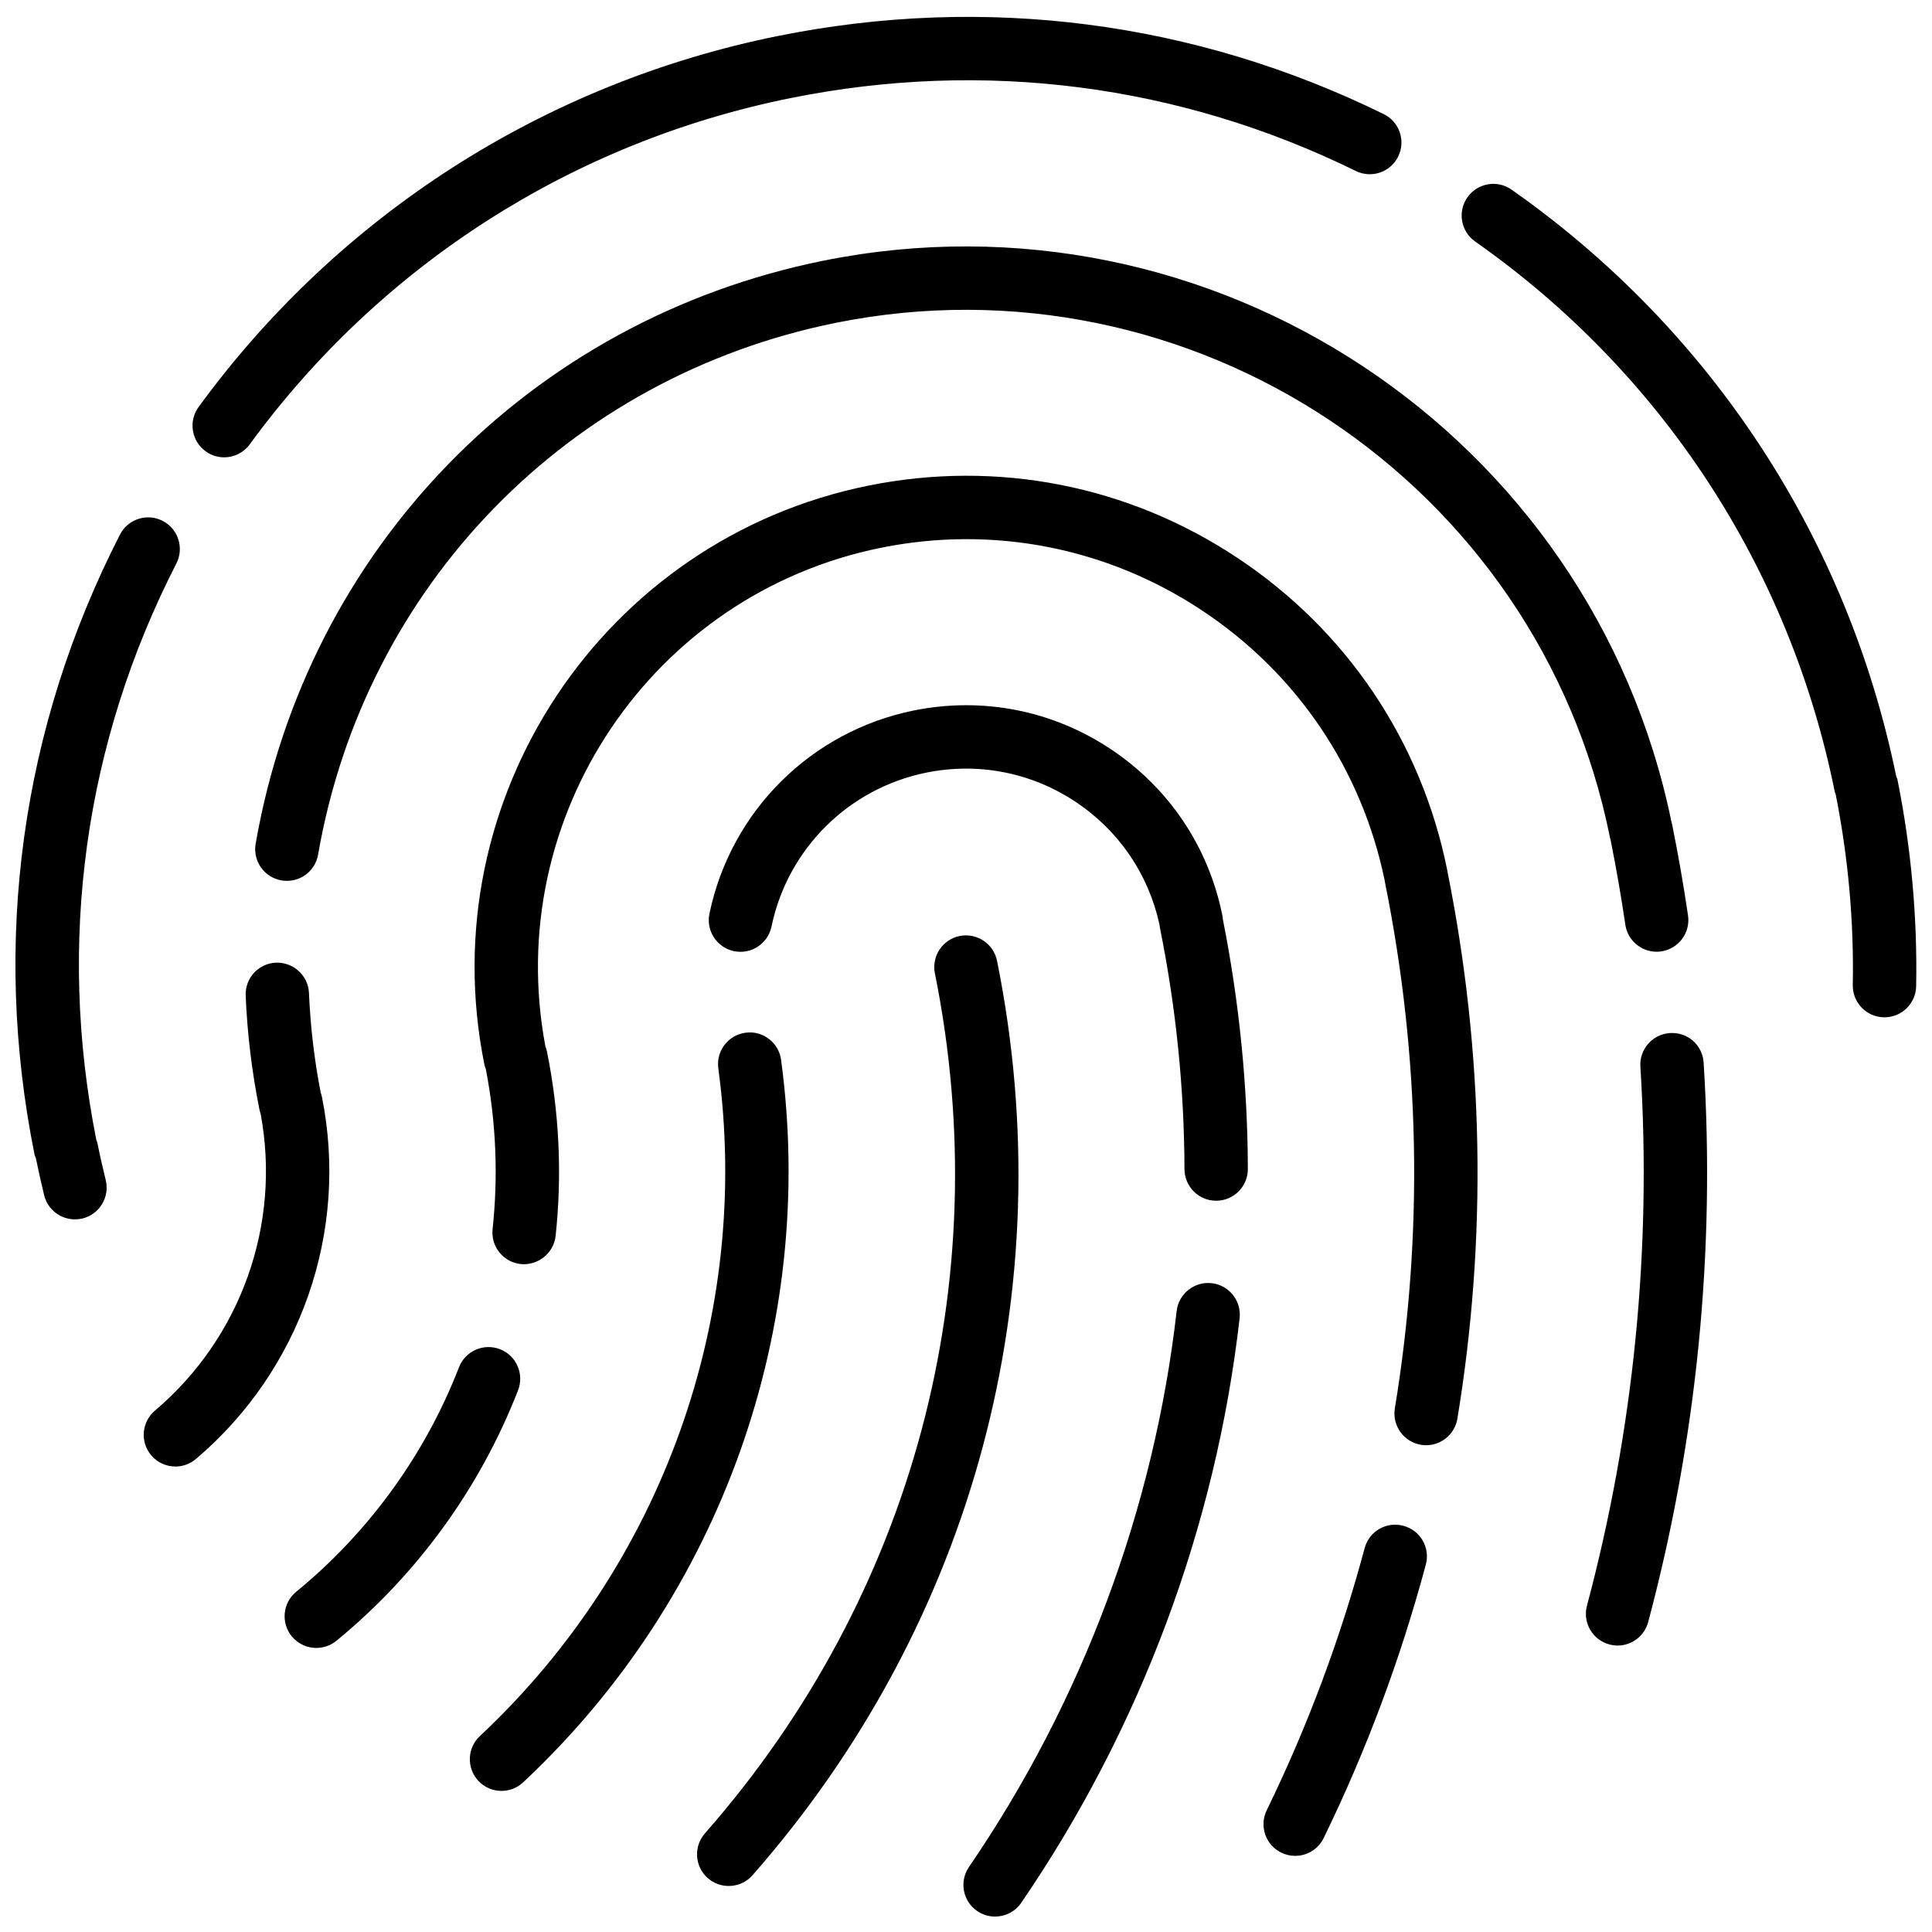 <?xml version="1.0" encoding="UTF-8"?>
<!-- Uploaded to: SVG Repo, www.svgrepo.com, Generator: SVG Repo Mixer Tools -->
<svg width="800px" height="800px" version="1.1" viewBox="144 144 512 512" xmlns="http://www.w3.org/2000/svg">
 <defs>
  <clipPath id="a">
   <path d="m148.09 148.09h503.81v503.81h-503.81z"/>
  </clipPath>
 </defs>
 <g clip-path="url(#a)">
  <path d="m586.57 417.77c-4.629 0.293-8.145 4.281-7.852 8.906 3.031 48.141-1.73 96.203-14.156 142.85-1.195 4.477 1.469 9.078 5.953 10.27 0.723 0.195 1.453 0.293 2.164 0.293 3.715 0 7.106-2.484 8.113-6.246 12.898-48.398 17.836-98.27 14.688-148.22-0.289-4.629-4.176-8.148-8.91-7.852m-224.37-204.68c-77.797 15.688-136.85 76.336-150.45 154.51-0.793 4.566 2.266 8.918 6.832 9.715 4.629 0.789 8.918-2.273 9.715-6.836 12.395-71.305 66.262-126.61 137.22-140.93 94.145-18.953 186.16 42.168 205.12 136.3 0.051 0.27 0.117 0.52 0.195 0.773 1.52 7.613 2.828 15.156 3.894 22.426 0.613 4.172 4.199 7.172 8.297 7.172 0.41 0 0.82-0.027 1.234-0.094 4.582-0.672 7.758-4.938 7.086-9.52-1.141-7.801-2.562-15.898-4.199-24.066-0.059-0.27-0.125-0.547-0.207-0.809-21.16-102.76-121.82-169.39-224.75-148.64m-132.88 221.58c-0.082-0.395-0.191-0.773-0.324-1.152-1.699-8.715-2.731-17.574-3.102-26.355-0.184-4.637-4.144-8.203-8.73-8.047-4.637 0.188-8.238 4.098-8.043 8.734 0.418 10.059 1.645 20.203 3.641 30.16 0.078 0.387 0.188 0.766 0.32 1.133 5.477 29.297-5.188 59.359-28.012 78.688-3.535 3.008-3.981 8.305-0.98 11.84 1.668 1.965 4.027 2.973 6.414 2.973 1.922 0 3.844-0.656 5.426-1.996 27.785-23.539 40.582-60.316 33.391-95.977m286.61 113.68c-4.508-1.219-9.086 1.453-10.277 5.938-6.398 23.871-15.121 47.238-25.953 69.457-2.031 4.176-0.293 9.195 3.871 11.227 1.191 0.578 2.434 0.848 3.676 0.848 3.109 0 6.098-1.73 7.551-4.719 11.301-23.184 20.402-47.566 27.07-72.473 1.211-4.477-1.453-9.086-5.938-10.277m11.605-173.8c-6.867-34.094-26.602-63.457-55.562-82.691-28.961-19.246-63.672-26.039-97.754-19.18-70.352 14.184-116.05 82.969-101.86 153.32 0.102 0.496 0.242 0.965 0.422 1.422 2.695 14.027 3.289 28.254 1.77 42.309-0.496 4.609 2.84 8.75 7.457 9.254 4.508 0.453 8.75-2.836 9.246-7.457 1.746-16.254 0.973-32.695-2.293-48.875-0.102-0.488-0.246-0.957-0.422-1.402-11.453-60.777 28.207-119.84 89-132.1 29.684-5.984 59.926-0.059 85.145 16.703 25.07 16.66 42.199 42.035 48.289 71.5 0.023 0.176 0.051 0.359 0.082 0.535 9.34 46.258 10.211 93.145 2.606 139.34-0.75 4.586 2.352 8.902 6.926 9.656 0.461 0.07 0.918 0.109 1.371 0.109 4.039 0 7.598-2.922 8.277-7.035 7.902-48.031 7.027-96.758-2.602-144.84-0.027-0.188-0.051-0.371-0.094-0.555m-251.02 126.99c-4.324-1.68-9.195 0.461-10.871 4.785-9.004 23.184-23.926 43.758-43.137 59.492-3.586 2.93-4.113 8.23-1.176 11.816 1.664 2.023 4.074 3.07 6.5 3.07 1.871 0 3.762-0.621 5.324-1.895 21.438-17.566 38.086-40.523 48.148-66.402 1.676-4.316-0.473-9.188-4.789-10.867m188.61-17.5c-4.574-0.52-8.773 2.781-9.293 7.391-5.996 52.504-25.023 103.46-55.043 147.33-2.617 3.82-1.645 9.043 2.184 11.66 1.453 1 3.098 1.473 4.734 1.473 2.68 0 5.316-1.277 6.938-3.652 31.562-46.125 51.574-99.688 57.871-154.91 0.52-4.609-2.789-8.773-7.391-9.297m2.812-97.484c-3.66-18.164-14.172-33.816-29.605-44.066-15.434-10.262-33.941-13.875-52.094-10.23-27.266 5.5-48.543 26.637-54.219 53.852-0.949 4.543 1.965 8.992 6.5 9.941 4.559 0.941 8.992-1.965 9.941-6.508 4.301-20.633 20.43-36.652 41.094-40.816 13.77-2.762 27.785-0.027 39.48 7.742 11.422 7.59 19.281 19.078 22.227 32.426 0.035 0.336 0.078 0.672 0.145 1.008 4.258 21.07 6.441 42.574 6.5 63.91 0.016 4.633 3.769 8.379 8.395 8.379h0.02c4.641-0.008 8.395-3.777 8.379-8.414-0.059-22.082-2.285-44.336-6.617-66.141-0.023-0.363-0.074-0.723-0.145-1.082m-116.94 38.305c-0.613-4.602-4.879-7.844-9.445-7.188-4.594 0.613-7.809 4.844-7.188 9.445 8.875 65.48-14.754 131.63-63.195 176.95-3.383 3.164-3.559 8.48-0.387 11.871 1.645 1.762 3.879 2.652 6.129 2.652 2.059 0 4.117-0.746 5.734-2.266 52.406-49.027 77.957-120.61 68.352-191.46m57.234-26.258c-0.918-4.543-5.34-7.465-9.891-6.574-4.543 0.914-7.492 5.348-6.578 9.891 16.527 81.965-5.691 165.03-60.949 227.93-3.059 3.484-2.715 8.789 0.762 11.855 1.598 1.395 3.578 2.082 5.543 2.082 2.332 0 4.652-0.957 6.312-2.848 58.746-66.871 82.367-155.19 64.801-242.33m-238.45 48.098c-0.043-0.199-0.176-0.352-0.234-0.555-10.457-52.461-3.141-105.3 21.191-152.83 2.117-4.125 0.488-9.188-3.644-11.305-4.129-2.125-9.184-0.477-11.301 3.652-26.172 51.113-34 107.95-22.621 164.36 0.066 0.312 0.242 0.562 0.336 0.859 0.68 3.316 1.402 6.598 2.199 9.855 0.949 3.828 4.375 6.383 8.152 6.383 0.664 0 1.336-0.074 2.016-0.234 4.5-1.117 7.254-5.668 6.148-10.168-0.816-3.301-1.57-6.644-2.242-10.02m477.05-96.211c-0.051-0.25-0.215-0.445-0.293-0.695-12.93-63.238-49.113-118.47-101.96-155.56-3.797-2.676-9.043-1.746-11.699 2.051-2.66 3.797-1.746 9.035 2.051 11.695 49.508 34.746 83.355 86.547 95.312 145.86 0.043 0.227 0.176 0.402 0.234 0.621 3.324 16.707 4.852 33.711 4.535 50.555-0.086 4.637 3.602 8.465 8.238 8.559h0.168c4.559 0 8.301-3.66 8.387-8.238 0.344-18.289-1.328-36.727-4.973-54.84m-448.36-86.941c-3.746-2.727-4.566-7.984-1.832-11.73 37.172-50.934 91.703-85.848 153.55-98.316 54.879-11.059 110.39-3.906 160.51 20.707 4.164 2.039 5.887 7.07 3.84 11.234-2.035 4.156-7.062 5.894-11.238 3.836-46.777-22.965-98.586-29.648-149.8-19.312-57.719 11.641-108.61 44.219-143.31 91.754-1.645 2.258-4.199 3.449-6.785 3.449-1.723 0-3.449-0.527-4.945-1.621" fill-rule="evenodd"/>
 </g>
</svg>